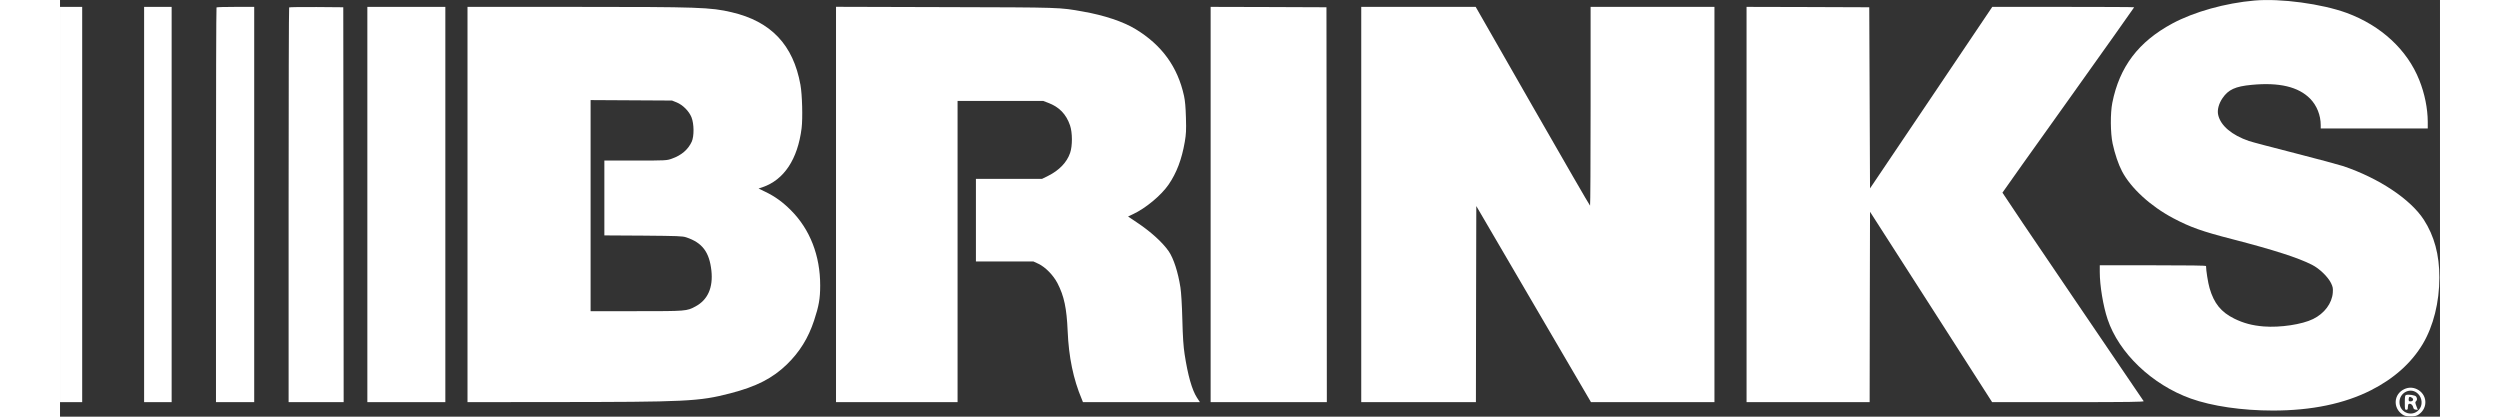 <svg width="135pt" height="22.5pt" version="1.0" viewBox="0 0 3113 545" xmlns="http://www.w3.org/2000/svg">
<rect x="0" y="0" width="3113" height="545" fill="#333333" stroke="none"/>
<g transform="translate(0 545) scale(.1 -.1)" fill="#fff">
<path d="m28705 5443c-382-33-789-147-1075-300-444-239-692-566-786-1038-27-135-25-396 4-532s75-271 123-363c115-220 373-457 670-614 226-119 374-172 779-276 537-139 854-241 1035-333 99-50 208-156 250-240 24-51 27-66 23-125-10-139-110-273-258-345-144-71-431-114-646-97-149 12-264 43-384 102-174 86-266 200-324 400-20 68-46 232-46 288 0 7-221 10-695 10h-695v-88c0-177 44-444 102-617 148-443 581-856 1088-1038 276-99 670-157 1075-157 505 0 933 89 1283 266 300 152 528 356 677 605 139 234 217 547 217 869 0 299-66 543-204 757-175 268-584 541-1053 700-55 18-338 94-630 169-291 74-564 146-605 160-223 77-369 200-401 340-15 64 6 146 57 221 76 111 167 153 379 173 363 35 613-25 767-181 87-89 138-216 138-346v-43h700 700v88c-1 173-40 369-111 545-157 396-501 713-949 878-326 119-864 192-1205 162z"/>
<path d="m0 2775v-2585h145 145v2585 2585h-145-145v-2585z"/>
<path d="m1100 2775v-2585h180 180v2585 2585h-180-180v-2585z"/>
<path d="m2047 5353c-4-3-7-1167-7-2585v-2578h250 250v2585 2585h-243c-134 0-247-3-250-7z"/>
<path d="m2997 5353c-4-3-7-1167-7-2585v-2578h360 360l-2 2583-3 2582-351 3c-193 1-353-1-357-5z"/>
<path d="m4020 2775v-2585h510 510v2585 2585h-510-510v-2585z"/>
<path d="m5330 2775v-2585l1093 1c1779 1 1933 8 2343 114 344 89 554 197 743 380 165 161 278 342 354 572 63 190 80 288 80 458 1 390-133 735-383 985-108 108-209 181-336 242l-87 42 51 17c282 96 461 366 512 772 16 128 8 439-15 567-94 523-385 830-900 950-277 65-426 70-2052 70h-1403v-2585zm2735 1336c81-33 163-115 195-196 34-85 35-247 3-318-48-104-135-179-262-223-65-23-72-24-473-24h-408v-489-490l508-3c457-4 512-6 562-22 211-70 303-192 330-435 24-222-47-383-208-469-116-62-117-62-774-62h-598v1380 1381l533-3 532-3 60-24z"/>
<path d="m10150 2775v-2585h795 795v1970 1970h560 560l65-25c144-54 235-147 286-295 32-94 33-268 1-360-42-124-143-228-287-300l-81-40h-432-432v-540-540h376 376l67-31c91-44 193-148 248-254 87-168 120-327 133-626 14-339 74-629 185-891l15-38h765 765l-39 59c-65 101-119 292-161 566-16 105-24 220-30 455-5 197-15 354-25 420-31 200-89 379-153 473-83 119-235 257-423 382l-109 73 67 32c163 76 365 244 462 384 106 154 173 330 213 561 17 103 20 147 15 315-4 140-11 220-25 285-83 380-289 664-632 873-163 99-410 182-690 231-308 55-266 54-1802 58l-1428 4v-2586z"/>
<path d="m15050 2775v-2585h760 760l-2 2583-3 2582-757 3-758 2v-2585z"/>
<path d="m17020 2775v-2585h750 750l2 1282 3 1283 750-1283 750-1282h808 807v2585 2585h-810-810v-1300c0-715-3-1300-7-1300-5 1-343 586-752 1300l-744 1300h-749-748v-2585z"/>
<path d="m22060 2775v-2585h805 805l2 1245 3 1245 799-1245 798-1245h995c793 0 993 3 987 13-4 6-422 621-928 1366-507 745-920 1358-919 1361 1 4 389 550 863 1213 473 663 860 1209 860 1212s-418 5-928 5h-928l-799-1187-800-1187-5 1184-5 1185-802 3-803 2v-2585z"/>
<path d="m30665 361c-140-63-155-244-27-332 29-20 48-24 107-24s78 4 107 24c127 87 112 268-27 332-51 24-109 24-160 0zm156-44c66-44 89-139 49-205-78-128-270-73-270 78 0 117 127 190 221 127z"/>
<path d="m30688 284c-16-5-18-19-18-100 0-87 1-94 20-94 16 0 20 7 20 34 0 19 5 38 10 41 20 13 50-7 58-38 6-25 14-33 35-35l27-3-19 50c-16 43-17 52-5 62 17 14 18 40 2 62-13 18-96 31-130 21zm77-38c25-18 13-46-20-46-20 0-25 5-25 23 0 38 14 46 45 23z"/>
</g>
</svg>
